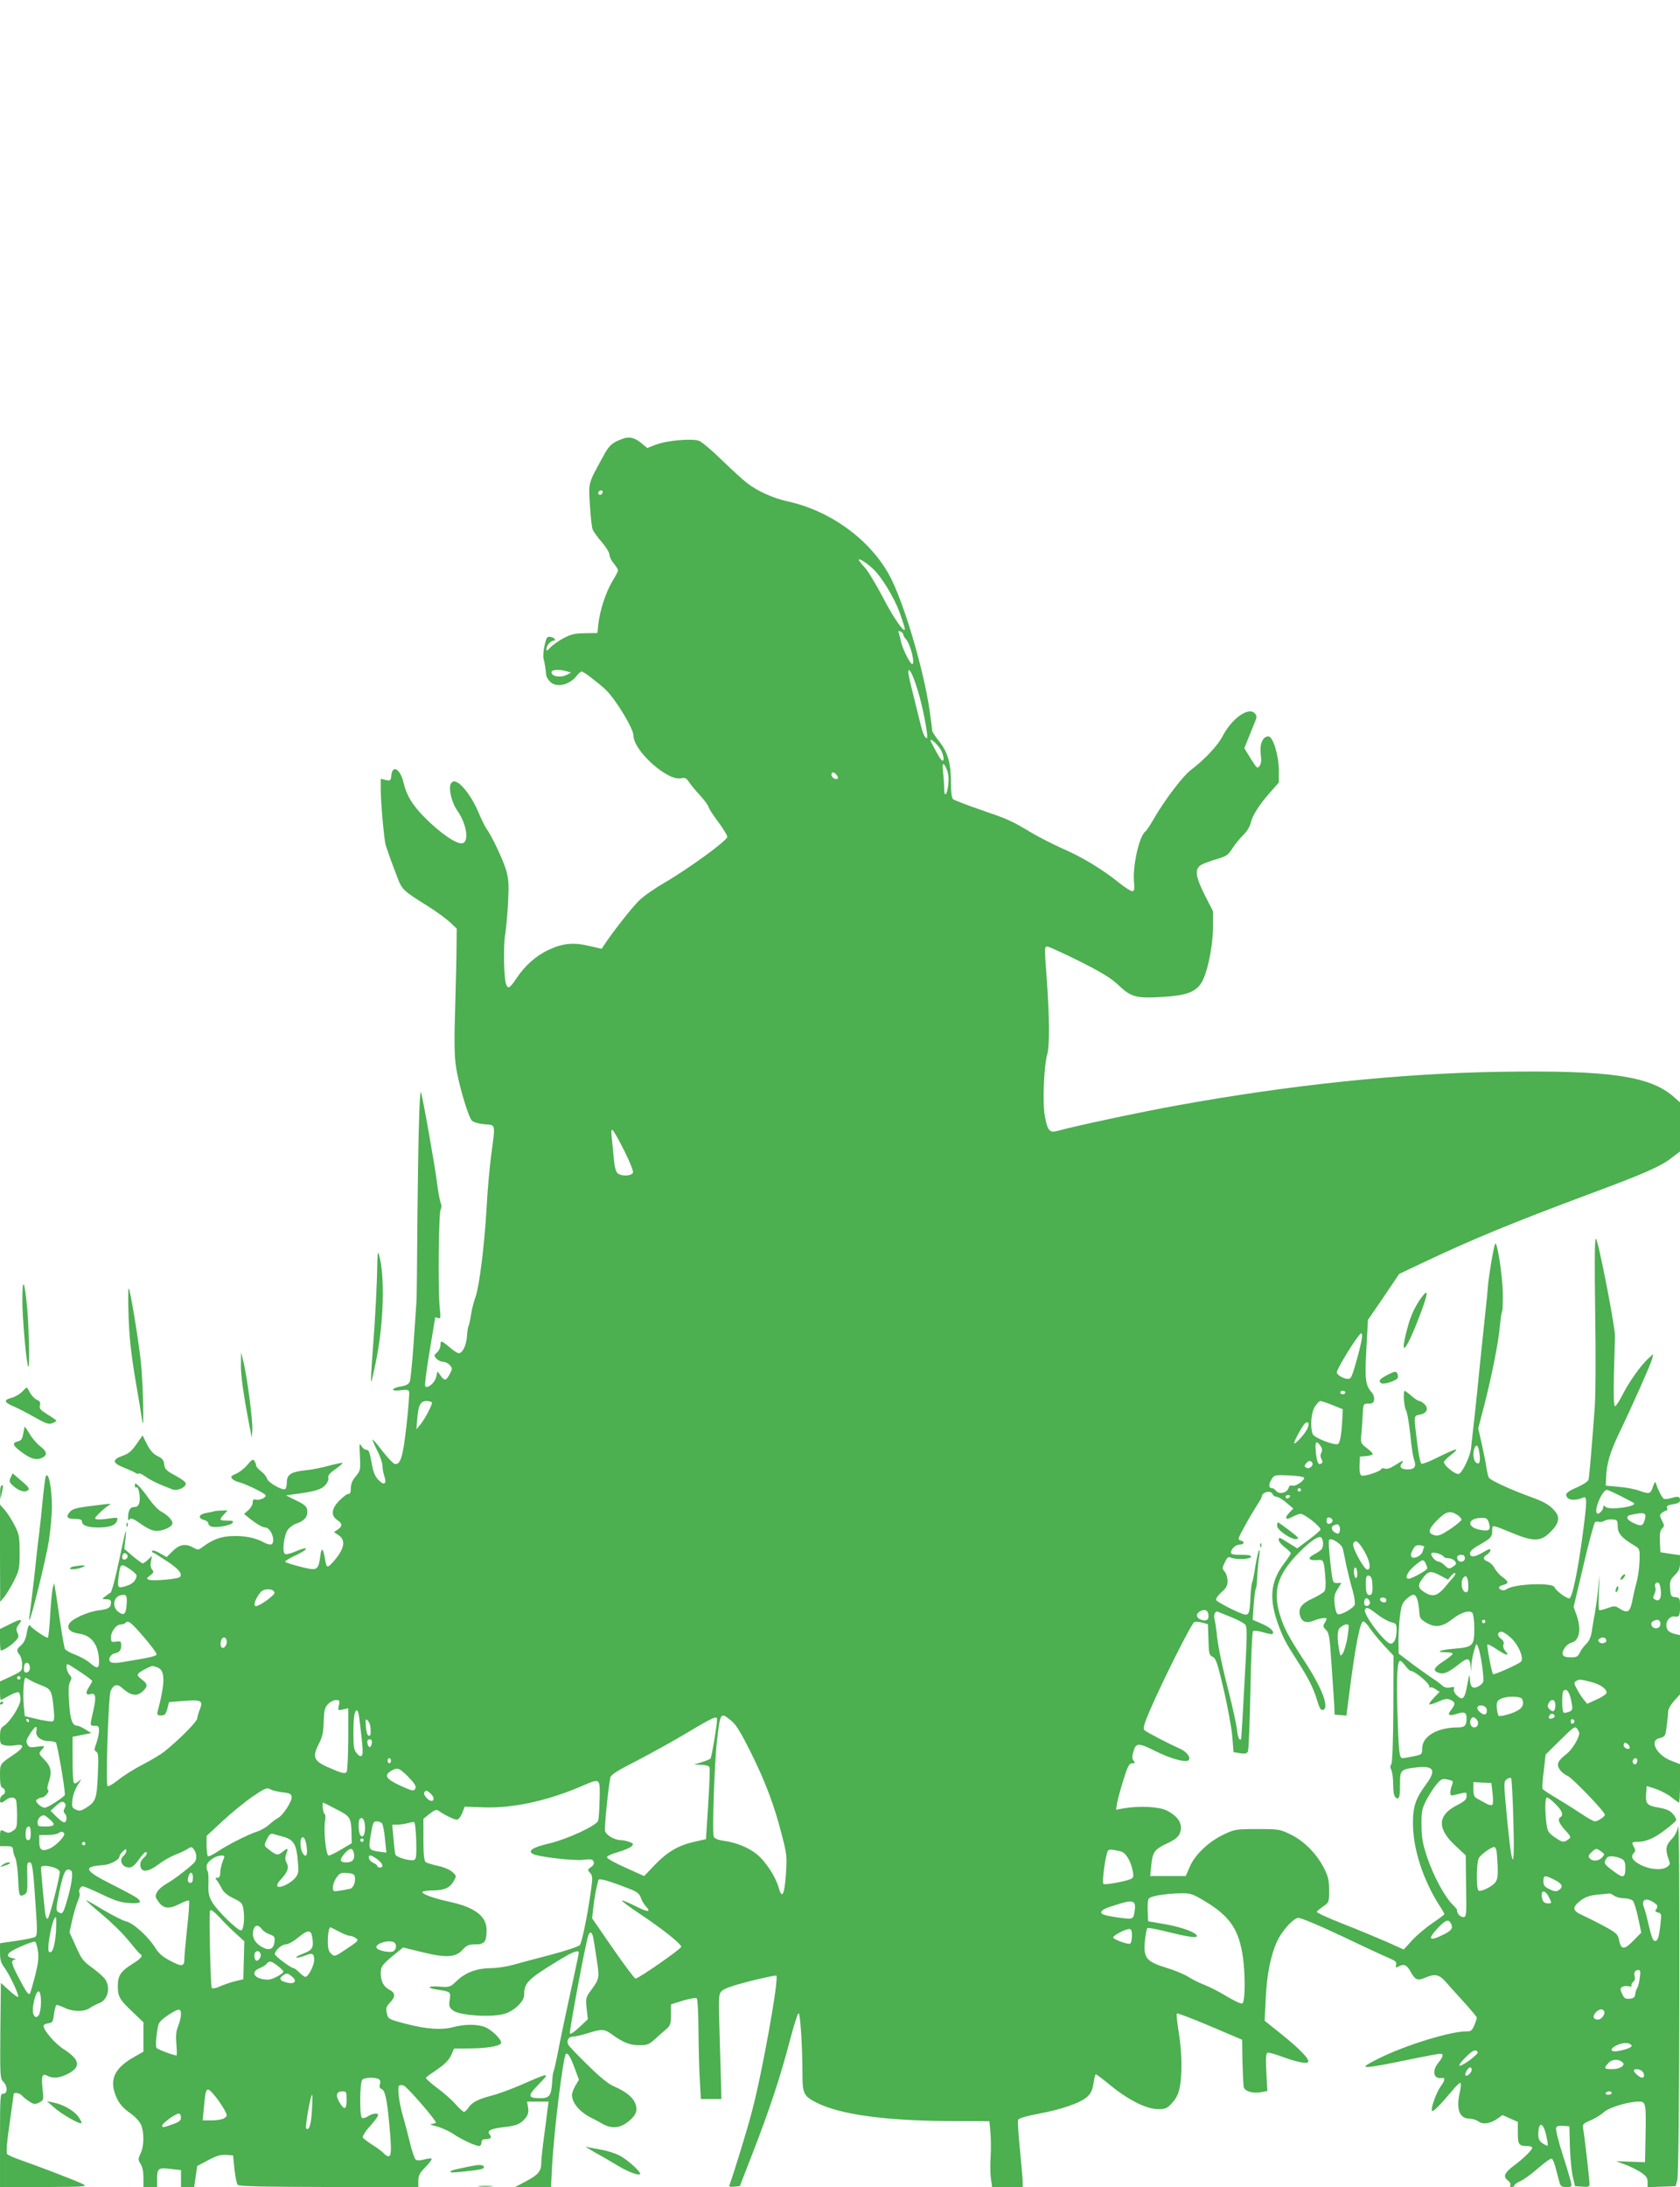 <?xml version="1.0" standalone="no"?>
<!DOCTYPE svg PUBLIC "-//W3C//DTD SVG 20010904//EN"
 "http://www.w3.org/TR/2001/REC-SVG-20010904/DTD/svg10.dtd">
<svg version="1.0" xmlns="http://www.w3.org/2000/svg"
 width="984pt" height="1280pt" viewBox="0 0 984 1280"
 preserveAspectRatio="xMidYMid meet">
<g transform="translate(0,1280) scale(0.1,-0.1)"
fill="#4caf50" stroke="none">
<path d="M3650 10233 c-64 -23 -82 -38 -116 -102 -91 -166 -87 -152 -79 -285
4 -66 11 -131 16 -144 5 -13 29 -47 54 -75 25 -29 45 -62 45 -74 0 -12 11 -35
25 -51 14 -17 25 -34 25 -40 0 -5 -15 -35 -34 -65 -38 -65 -72 -168 -81 -247
l-6 -55 -73 -1 c-60 -1 -82 -6 -127 -30 -29 -16 -64 -40 -76 -54 -18 -20 -22
-22 -23 -8 0 18 25 48 41 48 19 0 8 18 -15 22 -21 4 -25 0 -36 -48 -7 -28 -10
-65 -6 -80 7 -28 12 -60 15 -95 0 -8 10 -25 21 -37 36 -39 115 -23 158 33 11
14 24 25 29 25 11 0 97 -66 141 -107 58 -56 162 -227 162 -267 0 -90 200 -269
279 -251 23 5 31 1 45 -20 9 -14 39 -51 67 -81 27 -30 49 -60 49 -67 0 -6 25
-45 55 -85 30 -40 55 -81 55 -90 -1 -22 -228 -187 -366 -267 -57 -33 -125 -80
-150 -105 -41 -39 -160 -191 -204 -259 l-16 -24 -74 17 c-93 22 -156 15 -238
-24 -73 -34 -138 -92 -187 -166 -39 -58 -49 -64 -60 -36 -14 31 -18 228 -6
293 6 35 13 120 17 189 5 103 3 135 -11 185 -18 62 -83 200 -117 247 -10 15
-32 60 -48 99 -31 74 -86 151 -122 170 -16 8 -24 8 -34 -3 -21 -20 -1 -113 35
-163 53 -76 70 -178 31 -190 -32 -10 -132 58 -227 155 -68 69 -103 127 -119
198 -19 82 -66 110 -72 43 -3 -30 -5 -32 -33 -26 l-29 7 0 -59 c0 -82 20 -303
30 -333 16 -48 33 -96 63 -174 33 -86 31 -84 190 -184 46 -29 101 -70 123 -90
l39 -37 -1 -100 c0 -55 -4 -217 -8 -360 -6 -182 -5 -285 4 -343 14 -101 72
-298 94 -321 10 -9 40 -18 74 -21 67 -6 64 9 39 -180 -9 -69 -22 -208 -27
-309 -13 -224 -43 -462 -65 -522 -9 -24 -21 -70 -26 -102 -5 -33 -11 -63 -15
-68 -3 -5 -7 -32 -9 -59 -3 -53 -26 -100 -48 -100 -8 0 -32 16 -54 35 -49 41
-53 42 -53 12 0 -13 -9 -32 -20 -42 -19 -17 -19 -19 -4 -37 10 -10 27 -18 39
-18 12 0 30 -9 39 -19 16 -18 16 -22 2 -49 -22 -43 -32 -46 -54 -15 l-20 27
-7 -32 c-7 -34 -50 -71 -64 -56 -5 5 7 97 25 204 18 107 33 197 33 199 1 2 8
0 17 -3 15 -6 16 1 9 66 -10 103 -6 548 6 570 6 11 6 25 1 36 -5 9 -15 62 -22
117 -11 93 -88 526 -95 533 -8 9 -16 -291 -20 -723 -2 -264 -4 -491 -6 -505
-1 -14 -8 -119 -16 -235 -8 -115 -18 -219 -23 -231 -6 -15 -21 -23 -49 -28
-60 -9 -67 -31 -7 -23 36 5 48 3 52 -7 3 -8 -4 -97 -15 -197 -21 -187 -35
-233 -69 -227 -9 2 -41 36 -72 75 -30 40 -56 70 -58 68 -2 -1 10 -30 27 -64
17 -33 31 -73 31 -89 0 -16 5 -44 11 -61 16 -47 -1 -58 -35 -22 -21 22 -30 46
-40 102 -10 59 -16 74 -30 74 -10 0 -23 10 -30 23 -11 20 -12 11 -8 -60 4 -81
3 -85 -24 -118 -20 -23 -29 -45 -29 -70 0 -22 -4 -34 -12 -33 -7 2 -31 -15
-53 -37 -49 -48 -54 -90 -15 -116 31 -20 32 -37 3 -56 l-22 -15 27 -18 c46
-30 33 -86 -37 -162 -29 -31 -34 -29 -41 15 -12 73 -22 81 -29 25 -12 -86 -17
-88 -119 -62 -48 12 -87 25 -87 29 0 5 30 23 68 40 76 37 71 53 -7 20 -27 -12
-55 -19 -62 -15 -18 12 -6 111 17 142 11 15 33 31 50 36 42 14 64 36 64 67 0
32 -11 43 -77 74 l-48 24 50 7 c117 15 156 27 179 52 14 15 22 33 19 44 -4 13
8 27 41 50 25 18 44 34 42 37 -3 2 -37 -5 -78 -16 -40 -11 -102 -24 -138 -27
-85 -9 -110 -25 -110 -70 0 -18 -4 -36 -9 -40 -17 -10 -101 38 -107 61 -3 12
-19 31 -35 43 -16 12 -29 27 -29 34 0 7 -5 19 -10 27 -8 12 -15 8 -41 -23 -17
-21 -47 -44 -66 -52 -29 -12 -33 -18 -24 -29 7 -8 26 -18 42 -21 34 -8 146
-62 154 -75 8 -13 -34 -33 -56 -27 -14 4 -19 0 -19 -17 0 -12 -11 -32 -25 -44
l-26 -23 28 -22 c43 -35 81 -57 97 -57 21 0 46 -39 46 -72 0 -33 -16 -36 -63
-11 -47 24 -104 35 -176 33 -65 -2 -114 -19 -173 -63 -27 -20 -28 -20 -61 -2
-43 23 -79 15 -120 -27 l-31 -31 -39 22 c-21 13 -42 19 -45 15 -4 -4 -2 -9 5
-11 6 -2 43 -25 82 -51 69 -45 92 -75 74 -92 -11 -12 -157 -24 -180 -16 -16 7
-16 9 7 26 20 15 22 20 11 34 -9 10 -11 28 -7 48 l6 32 -23 -22 c-13 -12 -27
-22 -31 -22 -4 0 -30 19 -58 42 l-50 43 6 54 c4 30 5 53 2 50 -2 -2 -20 -83
-40 -179 -20 -96 -42 -178 -49 -182 -7 -3 -21 -14 -32 -22 -19 -15 -19 -15 8
-16 19 0 27 -5 27 -17 0 -32 -14 -41 -73 -48 -63 -8 -154 -49 -171 -77 -18
-30 5 -52 60 -60 73 -10 114 -70 114 -165 0 -40 -13 -41 -55 -4 -18 15 -56 36
-85 47 -28 10 -55 25 -60 34 -4 8 -17 83 -29 165 -12 83 -24 166 -28 185 l-6
35 -8 -28 c-4 -16 -11 -87 -15 -158 -4 -71 -10 -132 -14 -134 -7 -4 -89 51
-101 68 -9 13 -16 -1 -24 -49 -4 -25 -16 -50 -31 -63 -28 -24 -29 -30 -9 -57
8 -10 15 -36 15 -57 0 -36 -2 -38 -65 -68 l-65 -30 0 -55 c0 -30 2 -54 4 -54
2 0 24 12 50 26 25 14 50 23 56 19 5 -3 10 -22 10 -41 0 -37 -61 -132 -100
-157 -15 -9 -20 -23 -20 -59 0 -43 2 -47 29 -53 16 -3 45 -3 65 1 52 9 47 -15
-12 -54 -84 -57 -82 -53 -82 -125 0 -48 4 -66 15 -71 19 -7 19 -35 0 -42 -15
-6 -22 -44 -7 -44 4 0 16 7 26 15 26 20 52 19 60 -1 3 -9 6 -49 6 -90 0 -67
-2 -75 -24 -89 -19 -13 -29 -14 -45 -6 -30 16 -31 15 -31 -36 l0 -48 37 0 c31
0 38 -4 39 -20 0 -11 6 -33 14 -50 7 -16 14 -70 16 -118 4 -102 7 -111 35 -96
18 9 20 20 19 87 -2 103 -2 102 14 102 16 0 21 -41 36 -275 9 -127 8 -152 -4
-161 -8 -5 -58 -16 -110 -23 l-96 -14 0 -54 c0 -42 5 -61 24 -86 31 -41 90
-166 82 -174 -3 -3 -27 14 -53 38 l-48 44 -3 -279 c-2 -272 -2 -280 19 -302
25 -26 23 -70 -4 -68 -16 2 -17 -17 -17 -272 l0 -274 258 0 c233 1 254 2 230
16 -30 16 -253 102 -365 141 -39 13 -76 30 -81 36 -7 8 -2 69 14 177 13 91 23
168 24 173 0 14 38 7 51 -10 8 -9 27 -24 43 -34 26 -16 33 -16 56 -4 26 13 26
15 19 82 -8 75 -2 90 29 74 33 -18 76 -13 126 15 71 39 62 81 -30 140 -52 33
-119 111 -119 137 0 7 12 13 27 15 25 3 28 8 34 53 4 27 10 51 14 54 4 2 24
-5 46 -15 49 -25 118 -26 152 -1 15 10 37 21 48 25 53 16 74 88 41 140 -9 14
-41 43 -70 64 -65 48 -67 51 -107 140 l-33 73 17 77 c10 42 25 91 33 109 8 18
12 36 9 42 -9 14 4 41 19 41 7 0 57 -21 111 -47 77 -37 111 -48 161 -51 64 -4
77 4 47 28 -8 8 -74 43 -147 80 -164 82 -175 106 -53 114 43 3 95 31 96 52 0
6 9 19 20 29 17 15 20 16 20 3 0 -9 -7 -21 -15 -28 -31 -26 -11 -70 32 -70 16
0 33 14 55 45 18 25 35 45 40 45 14 0 9 -16 -12 -35 -13 -12 -20 -29 -18 -44
5 -42 44 -39 106 7 28 22 73 47 99 57 27 10 59 25 72 34 21 14 25 13 37 -4 15
-20 18 -53 6 -71 -13 -20 -127 -108 -167 -129 -22 -12 -46 -33 -54 -47 -13
-23 -13 -29 3 -52 30 -47 63 -52 124 -21 29 15 55 25 59 21 3 -3 -1 -75 -11
-158 -9 -84 -16 -164 -16 -178 0 -50 -12 -53 -79 -18 -49 25 -71 44 -95 83
-42 65 -128 142 -169 150 -17 4 -76 34 -131 66 -54 33 -100 59 -101 57 -2 -2
41 -40 95 -85 54 -45 124 -114 154 -152 31 -38 60 -73 66 -76 19 -12 10 -25
-44 -59 -70 -44 -86 -69 -86 -129 0 -63 10 -80 86 -152 l64 -61 0 -86 0 -86
-53 -30 c-107 -60 -142 -122 -117 -205 17 -57 43 -91 97 -128 25 -18 51 -46
59 -65 19 -45 18 -126 -3 -168 -15 -32 -15 -37 0 -60 11 -16 17 -46 17 -81 l0
-55 40 0 40 0 0 50 c0 60 8 65 85 55 l55 -6 0 -50 0 -49 39 0 38 0 9 61 9 62
64 34 c49 26 74 33 105 31 l41 -3 8 -80 c5 -44 13 -85 19 -92 7 -9 135 -12
534 -13 l524 0 0 37 c0 30 8 45 42 80 23 23 39 45 36 49 -3 3 -23 1 -44 -5
-25 -7 -42 -7 -50 0 -6 5 -22 51 -34 102 -12 51 -31 119 -40 152 -23 76 -34
171 -22 179 6 3 17 3 26 0 22 -8 196 -210 189 -218 -4 -3 -16 -6 -27 -7 -12
-1 2 -7 30 -14 28 -7 71 -26 95 -42 48 -33 133 -73 155 -73 8 0 14 9 14 20 0
14 7 20 23 20 31 0 40 10 25 27 -18 22 4 34 79 43 78 8 103 19 132 55 14 19
18 35 14 60 l-6 35 63 0 63 0 -7 -52 c-3 -29 -13 -102 -21 -163 -8 -60 -15
-126 -15 -146 0 -47 -20 -70 -94 -108 l-59 -31 105 0 105 0 6 113 c10 204 65
648 81 665 11 11 27 -15 52 -83 l25 -67 -21 -35 c-11 -19 -20 -43 -20 -54 0
-47 47 -102 115 -135 17 -8 46 -24 65 -35 53 -29 100 -25 149 13 47 38 58 67
41 109 -15 36 -57 69 -124 98 -33 14 -83 55 -153 124 -58 56 -109 110 -114
119 -13 24 0 48 26 48 13 0 52 9 87 20 82 26 98 25 139 -5 70 -50 107 -65 162
-65 50 0 59 4 98 40 24 22 54 48 67 59 18 17 22 31 22 80 l0 60 70 22 c38 11
74 18 80 14 6 -4 10 -76 11 -193 1 -103 4 -234 8 -292 l6 -105 60 0 60 0 -1
60 c-1 33 -5 170 -9 305 -7 232 -7 246 11 266 14 15 62 32 167 59 81 20 151
35 154 32 16 -17 -82 -566 -143 -795 -28 -109 -109 -370 -131 -429 -4 -11 2
-14 27 -11 l33 3 74 190 c100 257 166 458 217 654 24 91 47 166 53 168 10 4
23 -194 23 -361 0 -108 8 -125 82 -162 135 -69 396 -105 763 -108 l250 -1 6
-65 c3 -36 4 -101 1 -146 -3 -44 -2 -102 2 -127 l7 -47 90 0 89 0 0 28 c0 15
-7 100 -16 189 -9 89 -14 168 -11 176 3 9 47 22 121 36 138 26 246 64 285 100
21 20 30 40 36 79 4 29 10 52 13 52 4 0 43 -30 87 -66 106 -86 210 -138 277
-138 45 0 54 4 83 36 22 23 37 53 44 87 16 75 14 216 -6 332 -9 54 -13 102
-10 105 3 3 90 -30 194 -74 l188 -80 2 -129 c2 -70 5 -138 8 -149 6 -25 59
-39 107 -28 l31 6 -6 110 c-4 82 -3 110 7 114 6 2 42 -7 79 -21 86 -32 142
-44 157 -35 18 11 -46 78 -159 168 l-94 75 6 121 c6 146 29 260 66 342 28 60
87 128 122 139 11 4 108 -36 261 -108 134 -64 260 -122 282 -131 30 -13 37
-20 33 -36 -4 -16 -2 -18 13 -10 33 18 49 11 72 -30 28 -49 40 -54 85 -35 59
25 83 19 122 -26 20 -23 69 -77 109 -121 39 -43 72 -83 72 -87 0 -5 -7 -25
-15 -45 -13 -30 -20 -36 -43 -35 -91 2 -362 -81 -517 -159 -134 -67 -116 -67
228 4 64 13 124 24 132 24 22 0 18 -18 -10 -52 -39 -47 -30 -97 18 -90 23 4
22 -13 -4 -48 -25 -33 -60 -130 -52 -144 6 -9 43 28 120 119 22 28 44 47 47
44 4 -4 2 -26 -3 -50 -24 -103 -4 -159 57 -159 15 0 38 -7 51 -16 27 -20 70
-13 112 16 l29 21 45 -20 45 -20 0 -64 c0 -69 6 -77 55 -77 13 0 26 -4 29 -8
6 -10 -49 -64 -107 -107 -55 -41 -65 -64 -37 -85 13 -10 20 -22 16 -29 -4 -6
-1 -11 8 -11 9 0 16 4 16 10 0 5 16 16 36 25 19 8 66 42 104 76 38 33 73 58
79 55 6 -4 15 -26 21 -49 6 -23 16 -59 21 -79 9 -34 13 -38 43 -38 33 0 34 1
26 33 -4 17 -26 92 -50 165 -23 72 -39 139 -36 148 4 11 16 14 42 12 l36 -3 3
-120 c2 -66 10 -145 17 -175 l13 -55 43 -3 c35 -3 42 0 42 15 0 22 -27 263
-36 315 -6 37 -5 38 42 58 26 11 62 33 79 49 33 28 143 61 206 61 38 0 41 -12
37 -200 l-3 -155 -85 3 -85 3 52 -19 c28 -10 70 -31 92 -45 33 -22 41 -33 41
-58 l0 -30 82 3 82 3 10 35 c6 22 11 420 12 1075 1 615 -2 1022 -7 996 -5 -28
-20 -57 -39 -76 -33 -34 -37 -60 -18 -113 11 -30 11 -35 -7 -48 -30 -22 -100
-17 -155 11 -50 25 -62 49 -39 72 8 8 8 17 0 31 -16 29 -14 32 17 32 51 0 99
20 162 68 35 26 65 52 67 58 2 7 -6 24 -19 38 -17 20 -39 29 -86 37 -68 12
-76 22 -70 91 l3 35 53 -17 c29 -10 71 -32 92 -49 21 -17 41 -31 44 -31 3 0 6
51 6 113 l0 112 -52 20 c-86 33 -130 119 -68 132 20 4 32 13 35 27 6 28 15
105 16 133 1 12 16 38 35 59 l34 37 0 173 0 174 -27 6 c-40 10 -53 23 -53 55
0 26 25 52 47 48 28 -5 33 4 33 55 0 52 -1 55 -27 58 -26 3 -28 7 -31 51 -3
42 1 51 27 78 25 25 31 39 31 74 l0 43 -57 8 -58 9 -3 61 c-2 46 1 66 13 78
14 14 14 18 -1 47 -15 31 -15 33 2 46 10 7 21 13 26 13 4 0 5 7 2 15 -4 11 5
16 35 21 31 5 41 11 41 25 0 21 -11 23 -56 10 -17 -5 -35 -6 -40 -2 -10 7 -35
55 -44 86 -5 17 -8 14 -19 -17 -14 -43 -21 -44 -82 -22 -24 9 -78 19 -119 22
l-75 7 2 50 c4 81 23 144 73 250 88 183 188 410 196 440 l7 30 -28 -25 c-44
-40 -115 -140 -151 -212 -19 -38 -39 -68 -45 -68 -7 0 -9 64 -6 198 3 108 6
202 6 207 5 41 -99 575 -112 575 -7 0 -8 -136 -4 -430 4 -252 3 -485 -3 -563
-19 -257 -32 -402 -36 -418 -3 -9 -31 -28 -63 -42 -67 -29 -78 -41 -60 -63 13
-16 55 -15 92 1 23 10 23 -18 -3 -215 -29 -219 -62 -375 -79 -375 -18 0 -79
46 -86 65 -10 30 -242 20 -282 -12 -14 -11 -43 -4 -43 11 0 5 11 12 25 15 33
8 32 20 -5 46 -17 12 -37 35 -46 51 -8 17 -26 34 -39 39 -30 11 -32 26 -5 42
11 7 20 19 20 26 0 9 -14 5 -43 -13 -52 -30 -77 -32 -77 -6 0 13 19 30 58 51
66 38 72 45 72 84 0 33 -5 34 122 -18 116 -48 160 -48 211 0 53 49 66 88 40
122 -30 40 -62 60 -148 91 -118 43 -238 98 -245 113 -4 7 -10 33 -14 58 -3 25
-16 87 -27 138 l-21 92 36 138 c45 177 83 367 91 462 4 41 9 79 13 84 3 6 5
55 4 110 -2 106 -35 312 -45 286 -10 -24 -36 -180 -42 -245 -2 -33 -9 -98 -14
-145 -5 -47 -19 -179 -31 -295 -11 -115 -27 -268 -35 -340 -8 -71 -17 -149
-19 -171 -5 -47 -50 -142 -71 -150 -20 -8 -96 55 -87 72 4 7 25 27 47 44 51
41 24 34 -89 -22 -43 -22 -83 -37 -90 -35 -7 3 -17 53 -25 118 -21 166 -21
163 13 169 41 7 55 33 32 59 -11 12 -25 21 -32 21 -7 0 -29 14 -47 30 -19 17
-37 30 -39 30 -11 0 -5 -95 7 -114 7 -12 18 -75 25 -141 6 -66 16 -132 22
-147 15 -41 4 -58 -36 -58 -39 0 -53 14 -36 35 18 22 4 18 -40 -11 -26 -17
-46 -24 -59 -19 -12 3 -21 2 -21 -3 0 -12 -98 -45 -115 -38 -9 3 -13 22 -12
58 l2 53 38 3 c20 2 37 7 37 12 0 5 -16 21 -36 36 -35 27 -36 28 -30 88 3 34
7 86 8 116 3 54 4 55 33 55 24 0 31 5 33 23 2 13 -4 32 -14 43 -37 41 -41 78
-31 255 l9 169 92 134 91 135 135 64 c289 137 526 235 980 404 328 122 414
160 483 213 l47 36 0 144 0 143 -42 37 c-139 118 -377 152 -1012 142 -582 -9
-1226 -76 -1893 -197 -197 -35 -618 -125 -700 -149 -45 -13 -58 2 -73 85 -15
77 -6 296 14 365 14 49 13 220 -4 450 -13 176 -13 179 5 179 8 0 93 -39 188
-86 131 -66 185 -99 227 -139 75 -71 104 -79 256 -70 135 8 190 26 226 76 35
47 70 204 72 319 l1 106 -48 94 c-59 118 -62 159 -14 182 17 8 58 23 90 32 49
14 61 23 84 59 14 23 43 58 64 79 21 20 40 51 44 70 10 45 50 108 113 179 l52
59 0 70 c0 89 -34 200 -61 200 -33 0 -52 -44 -45 -103 5 -37 3 -57 -7 -70 -12
-17 -16 -14 -51 42 l-38 62 27 67 c15 37 32 79 38 94 9 23 8 31 -5 44 -37 38
-135 -33 -188 -136 -28 -54 -105 -136 -187 -198 -47 -37 -150 -172 -212 -279
-23 -40 -46 -75 -51 -78 -37 -23 -78 -207 -68 -300 4 -33 2 -48 -7 -51 -7 -3
-43 19 -80 49 -98 79 -220 153 -335 202 -56 25 -138 67 -183 94 -118 70 -132
76 -295 132 -81 28 -153 56 -159 61 -9 7 -13 39 -13 92 0 117 -18 182 -68 245
-23 29 -42 58 -42 64 0 7 -7 59 -15 116 -35 245 -154 645 -237 796 -115 209
-346 376 -593 430 -86 19 -176 59 -240 108 -22 17 -88 77 -147 134 -58 57
-119 108 -134 113 -40 15 -189 2 -251 -22 l-52 -20 -38 31 c-35 29 -68 37
-103 24z m-120 -311 c0 -13 -12 -22 -22 -16 -10 6 -1 24 13 24 5 0 9 -4 9 -8z
m1583 -451 c50 -46 123 -166 156 -255 17 -48 31 -92 31 -97 0 -31 -67 65 -130
187 -40 76 -88 155 -106 174 -19 20 -34 40 -34 44 0 11 47 -19 83 -53z m177
-384 c0 -6 8 -19 17 -29 28 -31 57 -158 33 -143 -15 9 -56 95 -63 130 -3 17
-9 38 -12 48 -6 13 -3 16 9 11 9 -3 16 -11 16 -17z m-1970 -216 l25 -7 -22
-12 c-38 -21 -93 -12 -93 14 0 15 45 18 90 5z m2054 -107 c31 -97 66 -284 55
-284 -13 0 -25 29 -42 100 -9 36 -27 110 -41 166 -14 55 -26 109 -26 120 1 36
26 -11 54 -102z m139 -357 c10 -21 16 -45 13 -54 -5 -13 -15 -2 -41 45 -19 34
-35 65 -35 68 0 17 46 -27 63 -59z m33 -112 c10 -24 12 -51 8 -90 -8 -62 -24
-74 -24 -17 0 20 -3 61 -6 90 -8 60 1 67 22 17z m-646 -30 c7 -9 10 -18 7 -21
-10 -11 -37 5 -37 21 0 19 14 19 30 0z m-1244 -2199 c34 -68 55 -120 51 -130
-8 -19 -66 -22 -89 -3 -10 7 -18 36 -22 77 -3 36 -9 92 -12 124 -5 42 -4 57 4
52 6 -3 37 -58 68 -120z m4295 -1210 c-34 -120 -37 -126 -56 -126 -26 0 -65
23 -65 38 0 16 74 141 119 202 23 31 26 33 29 14 2 -11 -11 -69 -27 -128z
m-71 -206 c0 -5 -7 -10 -15 -10 -8 0 -15 5 -15 10 0 6 7 10 15 10 8 0 15 -4
15 -10z m-5350 -60 c0 -17 -46 -103 -70 -130 l-21 -25 5 63 c7 81 19 102 56
102 17 0 30 -5 30 -10z m5276 -14 l59 -24 -3 -59 c-4 -84 -13 -137 -25 -144
-17 -12 -140 36 -148 57 -16 40 -10 126 12 160 11 19 26 34 33 34 7 0 39 -11
72 -24z m-154 -148 c-22 -35 -72 -87 -72 -74 0 12 42 90 58 109 26 30 37 3 14
-35z m82 -90 c11 -15 12 -26 5 -40 -6 -12 -6 -24 1 -37 7 -14 7 -22 -1 -27
-18 -10 -26 8 -32 69 -6 60 2 71 27 35z m931 -42 c8 -52 0 -73 -21 -55 -14 12
-19 55 -8 83 11 28 23 17 29 -28z m-979 -57 c10 -16 -18 -40 -35 -29 -12 7
-12 11 -2 24 16 19 27 20 37 5z m-48 -87 c5 -16 -49 -53 -68 -47 -12 4 -19 -1
-23 -14 -7 -28 -56 -39 -72 -17 -7 9 -17 16 -23 16 -21 0 -23 20 -6 49 17 29
18 29 103 26 47 -2 87 -8 89 -13z m-18 -72 c0 -5 -4 -10 -10 -10 -5 0 -10 5
-10 10 0 6 5 10 10 10 6 0 10 -4 10 -10z m1873 -36 c39 -20 74 -38 77 -41 21
-20 -141 -43 -165 -23 -12 10 -15 10 -15 -3 0 -17 -28 -43 -36 -34 -20 19 31
137 58 137 5 0 41 -16 81 -36z m-2039 11 c3 -8 13 -15 23 -15 10 -1 36 -16 58
-35 l40 -34 -24 -25 c-31 -33 -19 -46 20 -23 17 9 38 17 46 17 24 0 123 -78
117 -93 -3 -6 -34 -34 -70 -60 l-66 -49 -50 31 c-57 36 -58 36 -58 17 0 -8 16
-27 35 -42 19 -14 35 -30 35 -35 0 -5 -18 -32 -40 -61 -78 -103 -88 -204 -35
-351 31 -84 45 -111 112 -215 68 -106 97 -164 118 -235 13 -44 21 -57 33 -55
41 9 -3 127 -109 288 -95 145 -121 196 -144 274 -39 133 -13 223 95 340 78 83
138 125 151 105 11 -17 11 -50 1 -65 -4 -6 -22 -19 -39 -28 -52 -26 -41 -42
24 -36 25 2 29 -10 36 -107 3 -38 1 -68 -6 -77 -7 -8 -38 -27 -70 -42 -63 -29
-84 -57 -73 -98 10 -39 38 -49 82 -31 36 15 74 20 74 10 0 -3 -5 -14 -12 -25
-10 -16 -9 -22 8 -39 19 -17 22 -39 33 -202 7 -100 14 -207 16 -238 l2 -56 35
-3 34 -3 18 138 c34 267 63 413 80 413 8 0 25 -17 39 -39 14 -21 51 -66 82
-100 l57 -61 -1 -312 c-1 -195 -6 -317 -12 -324 -7 -9 -7 -19 0 -33 6 -11 11
-49 11 -84 0 -42 5 -68 13 -76 22 -17 27 -3 27 75 0 86 3 89 98 100 99 11 116
-16 57 -96 -65 -88 -80 -134 -79 -240 2 -146 60 -323 154 -471 17 -25 30 -48
30 -52 0 -3 -31 -26 -68 -51 -37 -25 -91 -70 -119 -100 l-51 -56 -98 44 c-55
24 -170 72 -257 106 -87 34 -157 66 -155 71 2 4 19 18 38 31 34 24 35 25 35
94 0 56 -5 80 -28 126 -42 85 -116 161 -195 200 -65 32 -70 33 -197 33 -126 0
-132 -1 -198 -32 -88 -42 -168 -118 -198 -188 l-24 -55 -104 0 -104 0 6 59 c7
80 18 97 91 131 47 22 67 38 76 59 21 51 -5 98 -75 134 -44 23 -159 29 -249
14 l-49 -9 6 39 c4 21 20 82 37 136 26 82 34 97 52 97 17 0 18 2 8 15 -10 12
-10 24 -1 55 15 51 29 51 129 1 88 -44 178 -69 194 -53 15 15 -11 50 -52 68
-62 27 -195 96 -207 108 -9 8 -3 33 28 106 76 177 248 520 264 526 9 4 30 2
48 -3 l32 -9 3 -90 c2 -83 5 -92 25 -101 19 -9 28 -36 65 -194 23 -101 46
-224 50 -274 l7 -90 38 -6 c29 -5 40 -2 46 10 5 9 11 169 15 356 3 186 10 343
15 348 5 5 31 2 59 -6 28 -9 53 -13 55 -10 14 13 -11 37 -61 59 l-55 24 6 85
c3 47 9 90 12 95 4 6 8 40 9 78 2 37 7 87 11 112 4 25 4 42 0 38 -4 -4 -14
-46 -22 -94 -7 -48 -16 -91 -19 -96 -4 -5 -8 -46 -10 -89 -4 -85 -8 -99 -29
-99 -22 0 -166 72 -172 86 -3 7 11 27 31 45 29 25 36 38 36 67 0 19 -8 44 -17
54 -15 17 -15 21 1 54 13 28 20 34 34 28 28 -13 115 -11 119 4 4 9 -12 12 -56
12 -46 0 -61 3 -61 14 0 20 28 46 50 46 27 0 33 17 9 23 -21 6 -20 9 21 84 23
43 56 97 71 121 16 24 29 46 29 51 0 28 54 42 64 16z m101 -15 c-3 -5 -10 -10
-16 -10 -5 0 -9 5 -9 10 0 6 7 10 16 10 8 0 12 -4 9 -10z m980 -106 c14 -9 25
-21 25 -28 0 -6 -30 -31 -65 -55 -50 -33 -71 -42 -90 -37 -44 11 -41 34 11 87
52 53 78 60 119 33z m1100 -23 c-10 -42 -21 -46 -65 -26 -44 20 -52 42 -17 49
78 17 91 13 82 -23z m-1830 -11 c0 -8 -8 -16 -17 -18 -13 -2 -18 3 -18 18 0
15 5 20 18 18 9 -2 17 -10 17 -18z m916 -14 c11 -41 3 -48 -45 -41 -96 16 -81
77 18 71 13 -1 22 -11 27 -30z m754 -20 c1 -41 23 -67 97 -111 33 -20 33 -21
31 -90 -1 -39 -9 -95 -17 -125 -9 -30 -20 -81 -26 -112 -13 -64 -28 -73 -76
-41 -24 15 -29 15 -69 1 -24 -9 -46 -14 -49 -11 -3 4 -4 52 -1 107 l4 101 -9
-90 c-5 -49 -14 -112 -19 -140 -6 -27 -13 -72 -17 -100 -5 -34 -15 -58 -33
-76 -15 -14 -32 -38 -38 -52 -11 -23 -19 -27 -53 -27 -27 0 -43 5 -46 15 -9
21 22 64 50 71 46 11 59 75 32 156 l-19 53 58 245 c31 135 62 248 68 252 5 3
16 4 23 1 7 -2 21 0 31 6 10 6 32 10 48 8 28 -2 30 -5 30 -41z m-1629 -1 c4
-8 3 -22 0 -30 -4 -13 -10 -14 -26 -5 -22 12 -27 36 -7 43 21 9 27 7 33 -8z
m19 -129 c3 -11 12 -55 20 -96 9 -41 25 -106 36 -143 11 -37 17 -77 14 -88 -7
-22 -80 -63 -100 -56 -7 3 -15 29 -18 59 -4 44 -1 59 18 88 l22 36 -26 -1
c-25 0 -26 1 -39 119 -7 65 -11 125 -8 132 8 20 75 -22 81 -50z m122 -8 c36
-60 46 -111 23 -115 -18 -4 -92 130 -84 152 11 27 29 16 61 -37z m355 19 c-2
-4 -6 -15 -9 -26 -6 -25 -50 -48 -64 -34 -8 8 -6 20 5 41 13 25 21 30 43 28
16 -2 26 -6 25 -9z m114 -58 c3 -5 16 -9 28 -9 13 0 30 -7 37 -16 11 -14 10
-18 -6 -30 -25 -18 -31 -18 -55 6 -11 11 -26 20 -33 20 -19 0 -50 36 -43 49 7
11 62 -4 72 -20z m-7710 10 c8 -14 -11 -33 -25 -25 -11 7 -4 36 9 36 5 0 12
-5 16 -11z m7834 -19 c0 -23 -35 -28 -43 -6 -7 18 1 26 25 26 11 0 18 -7 18
-20z m-230 -29 c5 -11 10 -24 10 -30 0 -11 -91 -61 -110 -61 -24 0 -7 41 33
74 49 41 53 42 67 17z m-7587 -36 c20 -14 37 -30 37 -36 0 -23 -21 -48 -51
-58 -59 -20 -62 -17 -55 45 10 85 12 87 69 49z m7187 -26 c0 -18 -4 -28 -10
-24 -5 3 -10 20 -10 36 0 18 4 28 10 24 6 -3 10 -20 10 -36z m488 -11 l43 -23
18 22 c10 12 21 19 24 16 4 -3 -2 -15 -13 -27 -10 -11 -33 -38 -50 -59 -42
-48 -70 -55 -115 -27 -42 26 -44 42 -9 87 30 39 45 41 102 11z m-400 -47 c4
-54 -3 -72 -23 -65 -11 5 -15 21 -15 61 0 46 3 54 18 51 12 -2 18 -15 20 -47z
m562 -14 c0 -31 -3 -38 -17 -35 -22 4 -30 62 -12 84 17 21 29 1 29 -49z m1128
-29 c3 -47 -11 -65 -37 -48 -10 6 -10 12 -1 30 6 12 9 28 6 37 -8 19 2 35 17
30 7 -2 13 -24 15 -49z m-8120 -9 c3 -14 -86 -79 -109 -79 -19 0 -3 46 29 83
20 22 75 20 80 -4z m-866 -65 c-4 -61 -14 -72 -46 -50 -40 26 -34 88 9 99 35
8 40 1 37 -49z m7561 20 c4 -16 9 -47 10 -69 2 -35 7 -42 42 -63 52 -30 93
-24 152 22 50 39 99 54 116 37 7 -7 12 -46 12 -91 0 -102 -7 -110 -113 -119
-88 -7 -122 -21 -53 -21 24 0 41 -4 39 -10 -1 -5 -25 -25 -52 -42 -59 -39 -66
-55 -31 -68 30 -11 57 0 119 49 51 41 64 39 69 -6 l4 -38 1 40 c1 22 9 60 16
85 14 45 14 45 24 19 16 -39 36 -184 29 -203 -4 -9 -18 -22 -32 -28 -32 -14
-44 -1 -46 52 -1 26 -4 18 -13 -30 -16 -94 -28 -108 -66 -70 -11 11 -17 26
-14 35 5 12 0 14 -22 9 -20 -4 -35 0 -49 13 -11 10 -33 27 -50 37 -16 10 -69
48 -117 83 l-86 65 -1 73 c0 40 3 106 9 147 8 63 13 77 40 101 37 33 51 31 63
-9z m-280 -20 c-8 -20 -33 -17 -33 4 0 10 3 22 7 25 10 11 32 -13 26 -29z m97
20 c0 -9 -7 -14 -17 -12 -25 5 -28 28 -4 28 12 0 21 -6 21 -16z m-52 -83 c28
-22 65 -42 82 -46 27 -6 30 -10 30 -46 0 -46 -14 -79 -34 -79 -33 0 -166 176
-151 200 10 16 17 13 73 -29z m-990 -2 c4 -30 -13 -40 -45 -28 -27 10 -30 34
-5 48 27 16 47 8 50 -20z m134 -14 c36 -14 73 -34 81 -43 13 -15 12 -57 -4
-342 -21 -380 -17 -330 -28 -330 -5 0 -13 26 -16 58 -4 31 -24 125 -45 207
-44 172 -68 288 -74 360 -3 28 -8 60 -11 72 -9 28 1 57 18 50 6 -3 42 -17 79
-32z m1488 -25 c0 -5 -4 -10 -10 -10 -5 0 -10 5 -10 10 0 6 5 10 10 10 6 0 10
-4 10 -10z m1023 -2 c7 -21 -4 -38 -24 -38 -24 0 -37 29 -18 41 20 12 37 11
42 -3z m-8879 -91 c42 -49 75 -94 73 -100 -3 -11 -42 -19 -207 -46 -51 -8 -70
-3 -70 19 0 12 18 32 31 33 27 5 39 18 39 46 0 25 -3 27 -30 23 -28 -4 -30 -2
-30 27 0 29 28 69 50 72 6 1 14 2 19 3 5 0 13 5 17 9 15 15 32 2 108 -86z
m7047 -8 c-7 -37 -19 -75 -26 -86 -13 -17 -14 -17 -19 7 -15 75 -15 128 2 143
23 20 46 26 51 14 2 -6 -2 -40 -8 -78z m958 6 c46 -42 79 -122 59 -141 -18
-16 -157 -78 -163 -72 -8 8 -38 168 -33 173 3 3 29 -10 58 -30 54 -36 76 -40
46 -7 -10 12 -14 26 -10 37 5 12 0 23 -16 35 -23 18 -20 40 6 40 7 0 32 -16
53 -35z m-7521 -19 c2 -9 -2 -24 -9 -32 -17 -21 -33 -2 -25 31 7 28 29 29 34
1z m8080 6 c5 -17 -27 -27 -41 -13 -9 9 -8 14 3 21 18 11 32 8 38 -8z m-1176
-152 c12 -16 27 -30 33 -30 20 0 105 -70 105 -86 0 -8 4 -13 8 -10 5 3 19 -2
31 -11 l23 -15 -33 -34 c-18 -19 -30 -36 -27 -39 3 -3 26 4 53 16 38 17 52 19
71 10 29 -13 30 -25 3 -59 -24 -31 -13 -38 36 -22 41 14 55 7 55 -25 0 -44
-10 -55 -51 -55 -120 0 -209 -52 -209 -123 0 -34 -1 -36 -50 -46 -28 -6 -57
-11 -65 -11 -19 0 -23 33 -30 271 -6 203 -1 299 16 299 5 0 18 -13 31 -30z
m-8057 -11 c0 -15 -7 -25 -17 -27 -13 -3 -18 3 -18 21 0 13 3 27 7 31 13 12
28 -1 28 -25z m296 -25 c38 -25 69 -49 69 -52 0 -4 -9 -20 -19 -36 -22 -34
-18 -50 10 -41 30 10 34 -19 15 -99 -20 -89 -21 -86 9 -86 21 0 25 -5 25 -29
0 -16 -7 -48 -15 -72 -14 -38 -14 -44 -1 -51 12 -7 14 -30 9 -136 -6 -140 -12
-157 -68 -192 -30 -19 -41 -21 -61 -11 -22 10 -24 15 -20 57 3 27 16 63 32 88
23 36 24 38 5 21 -15 -13 -24 -16 -29 -8 -4 6 -7 69 -7 140 l0 128 55 11 55
11 -35 21 c-19 12 -40 22 -47 22 -29 0 -41 31 -48 131 -5 75 -4 107 5 125 11
20 11 27 -3 42 -16 18 -24 62 -11 62 4 0 37 -21 75 -46z m453 26 c44 -16 44
-89 -1 -258 -4 -18 -1 -22 20 -22 22 0 28 6 37 39 l10 39 86 7 c102 8 115 2
95 -48 -7 -17 -14 -42 -16 -55 -3 -21 -109 -127 -193 -194 -20 -16 -77 -50
-127 -76 -49 -25 -114 -66 -143 -90 -30 -24 -58 -40 -62 -35 -12 12 5 523 18
556 16 37 38 44 65 20 52 -48 89 -54 124 -21 30 28 29 43 -7 69 -34 26 -32 32
18 59 44 23 44 23 76 10z m-804 -60 c0 -5 -4 -10 -10 -10 -5 0 -10 5 -10 10 0
6 5 10 10 10 6 0 10 -4 10 -10z m55 -13 c11 -7 42 -21 68 -31 56 -21 61 -32
71 -134 6 -55 4 -73 -6 -77 -7 -2 -47 4 -88 13 l-75 18 -6 64 c-6 69 0 160 10
160 4 0 15 -6 26 -13z m9144 -11 c56 -15 91 -40 91 -63 0 -8 -26 -25 -57 -39
l-57 -26 -21 26 c-11 14 -29 41 -39 61 -17 31 -18 38 -5 46 19 12 25 11 88 -5z
m-130 -65 c6 -10 13 -37 17 -60 6 -37 4 -42 -17 -50 -13 -5 -27 -7 -31 -4 -10
5 -11 117 -1 126 11 12 22 8 32 -12z m-273 -36 c15 -38 -5 -63 -68 -84 -34
-12 -66 -17 -70 -13 -5 5 -9 26 -11 47 -2 33 2 41 23 52 36 18 119 17 126 -2z
m-6931 -36 c-7 -30 -6 -31 24 -24 l31 7 0 -179 c-1 -98 -5 -185 -9 -192 -10
-15 -27 -11 -117 29 -77 35 -85 59 -46 135 21 40 26 66 28 128 2 66 6 83 25
103 12 13 33 24 47 24 21 0 23 -3 17 -31z m7125 2 c0 -37 -13 -46 -34 -25 -12
12 -13 20 -6 35 16 30 40 24 40 -10z m-402 -25 c2 -10 0 -22 -5 -27 -14 -14
-58 24 -49 40 11 18 50 9 54 -13z m-6604 -48 c22 -178 24 -214 15 -223 -7 -7
-17 -2 -30 14 -16 19 -19 39 -19 115 0 95 6 136 21 136 4 0 10 -19 13 -42z
m7001 12 c3 -6 -1 -13 -10 -16 -19 -8 -30 0 -20 15 8 14 22 14 30 1z m-4822
-31 c29 -23 57 -70 116 -188 86 -174 136 -307 181 -483 29 -111 30 -124 23
-230 -9 -122 -23 -146 -43 -73 -18 63 -78 154 -129 194 -49 39 -119 67 -190
77 -32 4 -55 13 -60 23 -11 19 4 442 19 568 19 162 20 164 83 112z m-83 8 c0
-33 -32 -223 -39 -230 -4 -4 -27 -13 -52 -21 l-44 -14 43 -1 c26 -1 45 -6 48
-15 3 -7 -1 -105 -8 -217 l-13 -203 -71 -16 c-93 -22 -155 -58 -230 -136 l-61
-64 -109 49 c-60 26 -109 54 -109 61 0 7 27 20 64 30 34 10 70 25 79 33 14 15
13 17 -12 27 -15 5 -36 10 -47 10 -39 0 -88 28 -95 54 -5 21 18 248 31 313 4
17 41 40 153 97 81 42 215 116 297 165 152 91 175 101 175 78z m4450 -2 c15
-18 6 -45 -15 -45 -18 0 -30 24 -21 45 7 19 20 19 36 0z m-8480 -5 c0 -5 -2
-10 -4 -10 -3 0 -8 5 -11 10 -3 6 -1 10 4 10 6 0 11 -4 11 -10z m2000 -40 c3
-41 1 -52 -12 -48 -7 3 -14 27 -15 54 -3 43 -2 47 11 34 8 -8 15 -26 16 -40z
m7052 35 c0 -5 -5 -11 -11 -13 -6 -2 -11 4 -11 13 0 9 5 15 11 13 6 -2 11 -8
11 -13z m-9009 -59 c-6 -29 28 -56 72 -56 16 0 35 -4 42 -8 8 -5 53 -262 53
-306 0 -11 -100 -76 -117 -76 -11 0 -28 9 -39 21 -16 17 -16 22 -4 29 8 6 20
10 26 10 17 0 47 37 35 44 -6 4 -4 23 6 51 18 55 11 88 -28 127 -34 35 -34 35
-11 61 17 20 16 20 -30 14 -41 -6 -49 -4 -58 14 -9 16 -6 28 17 63 30 47 43
51 36 12z m9037 -10 c-1 -29 -42 -96 -74 -121 -52 -40 -61 -60 -41 -91 9 -14
30 -31 47 -38 28 -12 218 -210 218 -227 0 -11 -42 -39 -58 -39 -7 0 -39 17
-70 38 -31 21 -96 62 -144 91 -48 28 -90 56 -93 61 -3 5 0 52 7 105 l11 96 86
85 c77 76 87 83 98 67 7 -9 13 -22 13 -27z m-7072 -58 c-2 -13 -7 -23 -13 -23
-5 0 -11 10 -13 23 -2 15 2 22 13 22 11 0 15 -7 13 -22z m7361 -11 c6 -8 8
-16 5 -20 -10 -9 -34 4 -34 19 0 18 14 18 29 1z m-7249 -92 c0 -8 -4 -15 -10
-15 -5 0 -10 7 -10 15 0 8 5 15 10 15 6 0 10 -7 10 -15z m7300 1 c0 -8 -4 -17
-9 -21 -12 -7 -24 12 -16 25 9 15 25 12 25 -4z m-7199 -95 c33 -33 47 -55 43
-65 -8 -21 -14 -21 -87 12 -89 41 -101 62 -52 90 33 19 45 14 96 -37z m6473
-256 c10 -338 -10 -296 -45 99 -11 121 -11 130 7 143 10 7 21 10 25 6 3 -5 10
-116 13 -248z m-356 230 c2 -2 1 -12 -3 -22 -5 -10 -9 -28 -10 -41 -1 -20 3
-23 22 -18 77 19 73 20 73 -6 0 -20 -11 -30 -57 -54 -114 -58 -117 -136 -9
-236 l61 -57 2 -181 c3 -173 2 -180 -17 -180 -11 0 -24 9 -30 20 -6 11 -8 20
-5 20 3 0 -9 15 -27 33 -48 48 -112 168 -149 277 -26 78 -32 111 -33 185 -1
79 2 97 26 145 15 30 42 72 59 93 28 34 36 38 62 33 17 -3 33 -8 35 -11z
m-4996 -105 c-1 -58 -5 -114 -8 -125 -7 -29 -182 -110 -294 -136 -89 -21 -120
-41 -90 -59 27 -17 241 -42 295 -35 47 5 56 4 62 -11 4 -12 -1 -22 -16 -32
-20 -14 -21 -16 -5 -33 15 -17 16 -28 5 -106 -20 -142 -52 -301 -65 -317 -6
-8 -83 -34 -171 -57 -88 -23 -189 -50 -225 -60 -36 -10 -92 -18 -126 -18 -81
-1 -146 -25 -197 -73 -41 -39 -43 -40 -104 -35 -70 5 -77 -8 -10 -18 77 -12
77 -12 71 -59 -6 -38 -3 -45 20 -63 38 -30 234 -42 305 -18 56 18 111 72 111
109 0 71 21 92 203 203 84 51 117 63 117 44 0 -5 -22 -110 -49 -233 -27 -122
-59 -275 -71 -338 -12 -63 -25 -119 -28 -124 -3 -6 -7 -34 -8 -63 -5 -77 -16
-93 -67 -93 -77 0 -79 12 -12 81 70 71 66 71 -100 -2 -60 -26 -139 -55 -175
-64 -80 -21 -115 -39 -136 -70 -9 -14 -21 -25 -26 -25 -6 0 -28 20 -50 45 -22
25 -71 68 -109 96 -38 28 -67 55 -64 59 2 3 23 20 47 35 65 44 88 67 103 102
l14 33 83 1 c98 0 174 11 191 28 16 16 -57 88 -103 101 -49 14 -116 12 -179
-5 -67 -17 -154 -11 -273 20 -106 28 -105 28 -113 66 -6 25 -2 36 19 58 34 36
33 57 -4 76 -34 18 -50 50 -50 98 1 38 8 48 78 106 l53 43 110 -27 c142 -35
198 -32 239 14 24 26 36 31 74 31 54 0 66 16 66 83 0 82 -67 133 -215 166 -98
21 -171 48 -160 59 4 4 33 8 66 8 65 1 97 17 119 59 14 26 13 28 -12 50 -15
13 -53 29 -85 35 -32 7 -64 17 -70 22 -9 7 -13 47 -13 132 l0 121 36 29 c30
23 40 27 53 18 33 -24 91 -52 106 -52 10 0 23 16 32 38 l15 38 111 -4 c173 -6
379 39 585 129 98 42 97 42 94 -81z m5230 35 c4 -32 4 -63 -1 -68 -5 -5 -23
-1 -41 10 -18 10 -41 22 -51 28 -14 7 -19 21 -19 52 l0 43 52 -3 53 -2 7 -60z
m-7087 5 c41 -4 51 -9 53 -26 4 -26 -51 -110 -81 -125 -12 -6 -35 -24 -52 -39
-16 -15 -48 -33 -70 -40 -51 -16 -177 -80 -234 -119 -25 -16 -48 -28 -53 -25
-4 3 -8 31 -8 62 l0 57 96 89 c53 49 132 113 176 143 70 47 82 52 101 41 12
-7 45 -15 72 -18z m867 -7 c21 -19 24 -43 5 -43 -19 0 -50 37 -42 49 9 15 15
14 37 -6z m6589 -62 c39 -38 48 -64 29 -76 -19 -11 -10 -35 27 -76 36 -39 36
-42 18 -55 -26 -19 -34 -18 -80 14 -35 24 -41 34 -47 77 -10 82 -9 155 3 155
6 0 29 -17 50 -39z m-8732 -23 c-8 -14 -8 -23 0 -31 14 -14 14 -44 1 -52 -6
-4 -27 10 -47 30 l-37 37 33 30 c26 23 36 27 47 18 10 -9 11 -17 3 -32z m1591
-7 c82 -42 87 -48 89 -147 l1 -52 -61 -36 c-33 -20 -66 -36 -74 -36 -16 0 -31
149 -21 204 4 20 2 37 -4 41 -8 5 -15 65 -7 65 1 0 36 -17 77 -39z m-1673 -64
c30 -27 21 -37 -33 -37 -40 0 -44 2 -44 25 0 25 27 48 45 38 5 -3 20 -15 32
-26z m1841 -33 c3 -47 -12 -77 -28 -54 -11 17 -13 83 -3 94 15 15 28 -2 31
-40z m100 14 c5 -7 13 -49 17 -92 l8 -79 -43 6 c-59 8 -63 14 -50 88 14 85 16
89 38 89 11 0 24 -6 30 -12z m200 -101 c2 -90 0 -108 -13 -113 -21 -8 -102 15
-109 31 -2 7 -8 49 -11 94 l-8 81 34 1 c19 1 45 5 59 9 14 4 30 7 35 6 6 -2
11 -49 13 -109z m-2258 43 c0 -29 -4 -40 -15 -40 -10 0 -15 10 -15 33 0 19 3
37 7 40 15 16 23 5 23 -33z m196 -1 c8 -14 -50 -74 -87 -89 -43 -18 -59 -7
-59 40 l0 40 48 0 c26 0 54 5 62 10 20 13 27 12 36 -1z m1287 -20 c58 -17 74
-45 82 -148 5 -59 3 -69 -17 -93 -28 -33 -94 -63 -104 -47 -3 6 5 23 19 37 42
45 51 71 36 99 -10 18 -10 31 -2 54 13 34 10 36 -24 9 -27 -21 -35 -19 -83 19
-24 19 -24 20 -7 56 12 26 22 35 35 32 9 -3 39 -11 65 -18z m134 -63 c6 -49
-8 -62 -27 -27 -11 22 -14 74 -3 85 12 12 25 -12 30 -58z m333 44 c0 -5 -4
-10 -10 -10 -5 0 -10 5 -10 10 0 6 5 10 10 10 6 0 10 -4 10 -10z m-1630 -20
c0 -5 -4 -10 -10 -10 -5 0 -10 5 -10 10 0 6 5 10 10 10 6 0 10 -4 10 -10z
m8264 -37 c3 -10 6 -53 8 -95 2 -64 -1 -80 -17 -99 -23 -25 -82 -52 -95 -44
-14 8 -13 159 1 188 9 21 71 66 91 67 4 0 9 -8 12 -17z m-6691 -20 c7 -35 -8
-53 -44 -53 -39 0 -43 14 -13 49 32 38 50 39 57 4z m4489 12 c31 -6 62 -56 73
-118 6 -32 4 -38 -16 -46 -38 -15 -149 -34 -156 -27 -11 10 15 188 28 196 11
7 16 7 71 -5z m2816 -1 c22 -15 22 -17 6 -35 -20 -22 -57 -25 -73 -5 -10 11
-7 19 10 35 27 25 28 25 57 5z m-8074 -59 c-7 -19 -14 -48 -14 -65 0 -21 -5
-30 -16 -30 -14 0 -14 -3 -4 -15 7 -8 20 -30 29 -48 11 -22 33 -40 68 -57 48
-23 53 -29 59 -65 8 -56 1 -118 -13 -123 -18 -5 -139 113 -170 165 -20 35 -24
53 -22 108 1 36 -1 68 -4 72 -4 3 -7 17 -7 30 0 26 50 63 87 63 21 0 21 -1 7
-35z m906 13 c32 -23 40 -48 15 -48 -8 0 -15 4 -15 8 0 5 -11 14 -25 20 -24
11 -35 42 -15 42 6 0 24 -10 40 -22z m7293 0 c11 -6 17 -21 17 -46 0 -65 -11
-68 -73 -21 -54 40 -57 47 -34 77 11 13 55 9 90 -10z m-9184 -49 c17 -6 31
-17 31 -25 0 -33 -62 -274 -71 -274 -5 0 -11 10 -13 23 -4 20 -26 251 -26 276
0 14 38 14 79 0z m97 -17 c15 -9 3 -88 -26 -184 -21 -70 -25 -74 -50 -58 -13
8 -12 22 7 116 26 123 39 146 69 126z m714 -42 c0 -20 -5 -30 -15 -30 -16 0
-19 17 -9 44 10 26 24 18 24 -14z m948 7 c6 -30 -7 -65 -26 -71 -9 -2 -36 -8
-59 -11 -42 -7 -43 -6 -43 20 0 15 9 40 21 56 18 26 26 30 62 27 31 -2 43 -8
45 -21z m7027 -19 c47 -23 54 -42 23 -62 -13 -8 -26 -6 -52 7 -30 14 -36 22
-36 47 0 36 6 37 65 8z m-5410 -56 c37 -15 51 -27 58 -48 5 -16 19 -39 30 -51
33 -37 13 -36 -63 2 -40 20 -74 34 -77 31 -3 -2 44 -37 104 -77 134 -89 243
-176 243 -193 0 -12 -249 -186 -268 -186 -5 0 -65 79 -132 176 l-122 177 7 61
c5 53 19 125 30 163 4 12 63 -5 190 -55z m5378 -47 c17 -35 17 -35 -7 -35 -24
0 -36 17 -36 51 0 31 25 22 43 -16z m-2011 -25 c143 -87 195 -165 218 -325 15
-108 13 -264 -4 -271 -7 -3 -48 16 -91 42 -42 26 -100 55 -128 66 -29 11 -72
32 -97 48 -25 16 -84 40 -131 54 -115 35 -133 58 -123 157 4 38 10 72 15 75 4
2 52 -6 106 -20 135 -33 183 -40 183 -27 0 20 -91 53 -190 70 l-95 16 -3 60
c-1 33 1 66 6 72 10 16 96 30 184 32 63 1 71 -2 150 -49z m2392 35 c11 -8 37
-15 57 -15 21 0 44 -6 52 -14 8 -8 22 -53 32 -101 l18 -86 -43 -44 c-59 -61
-76 -59 -89 9 -6 26 -19 37 -86 73 -44 24 -101 52 -127 64 -59 26 -61 46 -11
85 29 22 53 30 98 35 33 3 65 6 70 7 6 1 19 -5 29 -13z m251 -55 c4 -6 2 -17
-4 -24 -9 -11 -6 -15 10 -19 20 -5 21 -10 15 -64 -9 -81 -16 -103 -32 -103
-13 0 -21 21 -45 125 -6 28 -16 61 -21 74 -14 37 6 54 42 36 16 -8 32 -20 35
-25z m-3060 -39 c-8 -47 -6 -47 -120 -30 -52 8 -75 16 -75 25 0 16 24 27 115
54 75 22 91 13 80 -49z m-5354 -38 c24 -27 66 -68 92 -91 l48 -44 -3 -111 -3
-111 -50 -12 c-27 -7 -67 -21 -88 -30 -23 -11 -41 -14 -47 -8 -6 7 -16 392
-11 447 2 16 20 5 62 -40z m-963 -76 c-6 -86 -21 -133 -40 -121 -18 11 19 204
39 204 3 0 3 -38 1 -83z m8170 46 c14 -26 5 -41 -36 -62 -92 -46 -105 -35 -41
34 45 48 63 55 77 28z m-6965 -33 c8 -11 28 -25 46 -31 28 -10 32 -15 29 -42
-5 -46 -31 -57 -76 -31 -41 24 -58 58 -48 98 8 31 29 34 49 6z m453 -15 c26
-14 54 -25 64 -25 9 0 25 -6 35 -14 17 -12 13 -17 -53 -61 -70 -47 -73 -48
-92 -30 -15 14 -20 31 -20 71 0 48 7 84 16 84 1 0 24 -11 50 -25z m4644 -24
c0 -22 -5 -43 -10 -46 -12 -8 -100 24 -100 36 0 11 70 48 93 49 13 0 17 -8 17
-39z m-4800 -16 c8 -55 -1 -69 -57 -90 -26 -10 -43 -20 -36 -22 6 -2 28 3 48
11 45 19 55 14 55 -26 0 -32 -35 -98 -51 -98 -6 0 -21 11 -35 25 -14 14 -28
25 -32 25 -16 0 -112 71 -112 83 0 22 40 57 64 57 13 0 46 18 72 40 60 49 77
48 84 -5z m1644 8 c3 -16 13 -74 21 -131 17 -113 17 -112 -41 -191 -22 -31
-24 -41 -18 -97 l7 -62 -49 -46 c-26 -25 -51 -43 -56 -38 -6 6 89 515 107 572
9 28 22 25 29 -7z m-3252 -81 c6 -39 2 -73 -17 -148 -14 -53 -27 -99 -30 -102
-9 -9 -21 9 -64 90 -45 85 -50 107 -23 109 9 1 4 4 -13 8 -50 11 -35 33 45 68
41 18 79 31 85 29 5 -1 13 -26 17 -54z m2082 52 c20 -8 21 -38 2 -53 -15 -13
-90 1 -100 18 -14 22 62 49 98 35z m-778 -69 c7 -18 -14 -47 -27 -39 -5 3 -9
16 -9 30 0 27 27 34 36 9z m101 -71 c18 -14 33 -29 33 -34 0 -5 -18 -19 -41
-30 -32 -17 -48 -19 -82 -13 -54 11 -64 44 -18 63 17 7 36 18 42 26 16 20 27
18 66 -12z m7977 -71 c-3 -27 -10 -52 -14 -58 -5 -5 -10 -21 -12 -35 -2 -20
-10 -26 -33 -28 -25 -2 -32 2 -44 29 -12 26 -12 33 0 40 8 5 25 7 37 4 13 -3
21 -2 18 3 -3 6 1 15 9 22 9 7 13 21 10 31 -8 23 1 39 21 39 12 0 14 -9 8 -47z
m-7894 9 c31 -25 18 -45 -23 -37 -45 10 -56 23 -33 41 25 18 29 18 56 -4z
m-1470 -151 c0 -31 -6 -65 -13 -75 -21 -29 -41 4 -33 53 16 103 46 117 46 22z
m820 -70 c0 -16 -7 -46 -16 -67 -12 -29 -15 -57 -11 -106 3 -38 4 -68 1 -68
-17 0 -110 35 -117 44 -7 10 -3 66 9 129 4 20 21 38 57 62 64 42 77 43 77 6z
m8335 19 c10 -16 -14 -50 -35 -50 -28 0 -34 19 -14 41 19 21 39 25 49 9z m161
-201 c6 -10 -25 -23 -78 -33 -51 -9 -52 16 -1 37 36 14 68 13 79 -4z m-901
-39 c7 -11 -83 -79 -105 -80 -8 0 5 20 30 45 44 45 63 54 75 35z m849 -61 c18
-17 -16 -39 -60 -39 -50 0 -53 4 -22 37 21 22 59 24 82 2z m-884 -43 c0 -16
-28 -42 -36 -33 -8 7 14 47 26 47 6 0 10 -6 10 -14z m998 -8 c15 -15 16 -38 0
-38 -14 0 -48 30 -48 42 0 12 34 10 48 -4z m-7399 -47 c8 -5 11 -16 6 -30 -4
-14 -1 -23 9 -27 21 -8 32 -56 45 -195 15 -157 14 -199 -3 -199 -7 0 -20 7
-27 16 -7 9 -36 31 -65 49 -28 18 -55 38 -59 44 -3 6 12 33 35 59 58 65 66 82
40 82 -11 0 -32 -7 -45 -16 -13 -9 -29 -13 -35 -9 -15 9 -13 208 2 223 14 14
76 16 97 3z m-956 -103 c19 -24 42 -58 52 -77 17 -33 17 -35 -1 -48 -10 -7
-42 -13 -72 -13 l-55 0 8 82 c10 117 15 121 68 56z m767 -19 c0 -58 -14 -62
-43 -11 -23 39 -16 62 18 62 23 0 25 -3 25 -51z m7410 41 c0 -5 -9 -10 -21
-10 -11 0 -17 5 -14 10 3 6 13 10 21 10 8 0 14 -4 14 -10z m-7613 -101 c-5
-86 -17 -122 -34 -106 -7 8 26 197 35 197 3 0 2 -41 -1 -91z m-767 -42 c0 -18
-10 -26 -49 -40 -57 -20 -61 -20 -61 -7 0 13 79 70 97 70 7 0 13 -10 13 -23z
m7998 -112 c6 -27 9 -51 7 -53 -2 -2 -15 4 -29 13 -19 13 -26 26 -26 50 0 83
30 77 48 -10z"/>
<path d="M7480 3870 c0 -25 83 -82 113 -78 19 3 12 10 -41 51 -34 26 -64 47
-67 47 -3 0 -5 -9 -5 -20z"/>
<path d="M7381 3754 c0 -11 3 -14 6 -6 3 7 2 16 -1 19 -3 4 -6 -2 -5 -13z"/>
<path d="M9500 3575 c-7 -9 -11 -18 -8 -20 3 -3 11 1 18 10 7 9 11 18 8 20 -3
3 -11 -1 -18 -10z"/>
<path d="M9466 3504 c-4 -9 -4 -19 -1 -22 2 -3 7 3 11 12 4 9 4 19 1 22 -2 3
-7 -3 -11 -12z"/>
<path d="M2210 5415 c-2 -146 -12 -326 -26 -509 -8 -104 -13 -191 -10 -193 2
-2 16 58 31 134 43 218 50 489 15 608 -7 24 -8 17 -10 -40z"/>
<path d="M131 5192 c-1 -101 24 -380 35 -391 9 -9 3 238 -7 348 -16 162 -28
179 -28 43z"/>
<path d="M753 5100 c4 -124 14 -218 40 -375 20 -115 38 -223 40 -240 12 -89 5
231 -8 345 -17 150 -62 421 -71 429 -4 3 -4 -68 -1 -159z"/>
<path d="M8328 5209 c-36 -48 -64 -105 -81 -169 -57 -205 -12 -156 79 88 39
106 40 132 2 81z"/>
<path d="M1411 4813 c-1 -64 16 -182 51 -363 l13 -65 3 49 c3 52 -30 304 -52
396 l-14 55 -1 -72z"/>
<path d="M8128 4754 c-48 -25 -57 -37 -37 -50 15 -9 90 16 96 32 3 7 1 19 -4
27 -7 13 -15 11 -55 -9z"/>
<path d="M130 4655 c-13 -14 -41 -30 -62 -36 -47 -12 -45 -26 7 -48 22 -9 77
-37 123 -63 69 -39 87 -46 107 -38 14 5 25 12 25 15 0 3 -23 19 -51 36 -42 26
-50 35 -45 54 4 17 0 25 -19 33 -13 6 -31 25 -40 42 -8 16 -17 30 -19 30 -1 0
-13 -11 -26 -25z"/>
<path d="M136 4410 c-5 -31 -11 -41 -31 -46 -37 -9 -31 -25 26 -66 53 -39 85
-46 120 -28 28 16 23 36 -16 66 -20 15 -47 47 -61 71 -14 23 -27 43 -29 43 -1
0 -5 -18 -9 -40z"/>
<path d="M799 4347 c-28 -40 -47 -56 -80 -67 -64 -22 -62 -43 8 -70 32 -13 63
-27 69 -32 6 -4 14 -5 17 -2 3 3 21 -5 39 -18 29 -21 80 -46 158 -75 29 -11
82 13 78 36 -2 8 -30 29 -63 46 -52 28 -60 37 -63 64 -3 25 -11 36 -39 49 -25
12 -43 32 -62 69 l-26 52 -36 -52z"/>
<path d="M63 4153 c-11 -22 -9 -28 14 -49 29 -27 66 -40 82 -29 18 10 13 18
-37 61 l-48 41 -11 -24z"/>
<path d="M266 4153 c-2 -10 -10 -70 -16 -133 -6 -63 -15 -149 -20 -190 -6 -41
-19 -160 -30 -265 -12 -104 -24 -203 -27 -220 -3 -16 -3 -28 0 -25 11 11 98
362 113 461 9 57 17 142 18 189 2 116 -22 235 -38 183z"/>
<path d="M790 4106 c0 -9 4 -15 9 -11 13 7 25 -58 17 -90 -5 -18 -13 -25 -30
-25 -24 0 -36 -21 -36 -65 0 -15 3 -16 9 -7 6 10 22 4 66 -27 40 -28 69 -41
92 -41 41 0 93 25 93 45 0 19 -30 49 -67 69 -16 8 -47 41 -70 73 -22 32 -50
67 -62 77 -19 17 -21 18 -21 2z"/>
<path d="M7 4103 c-4 -3 -7 -22 -6 -42 l1 -36 9 39 c9 39 8 52 -4 39z"/>
<path d="M526 3985 c-82 -10 -103 -17 -118 -35 -24 -29 -15 -40 33 -40 28 0
39 -4 39 -15 0 -22 33 -35 94 -35 64 0 101 12 110 36 9 24 6 24 -50 16 -27 -4
-57 -6 -67 -4 -16 3 -13 8 15 36 18 18 42 38 53 44 24 14 21 14 -109 -3z"/>
<path d="M0 3710 l1 -285 25 30 c13 17 39 59 57 95 30 60 32 72 32 165 0 89
-3 106 -28 155 -15 30 -41 71 -57 90 l-30 34 0 -284z"/>
<path d="M1255 3955 c-5 -2 -27 -6 -47 -10 -44 -7 -51 -31 -13 -41 14 -3 25
-12 25 -19 0 -7 7 -16 16 -19 25 -10 112 5 125 20 9 12 4 14 -30 14 -47 0 -49
5 -19 37 l21 23 -34 -1 c-19 0 -38 -2 -44 -4z"/>
<path d="M741 3874 c0 -11 3 -14 6 -6 3 7 2 16 -1 19 -3 4 -6 -2 -5 -13z"/>
<path d="M438 3633 c-16 -2 -28 -8 -28 -13 0 -10 56 -2 80 11 16 9 0 10 -52 2z"/>
<path d="M53 3292 l-53 -26 0 -63 c0 -35 2 -63 5 -63 15 0 62 31 84 54 21 22
23 29 13 50 -9 20 -7 29 9 50 26 33 10 33 -58 -2z"/>
<path d="M0 2829 c0 -5 5 -7 10 -4 5 3 10 8 10 11 0 2 -4 4 -10 4 -5 0 -10 -5
-10 -11z"/>
<path d="M14 1885 c-17 -13 -16 -14 14 -4 33 11 41 19 19 19 -7 0 -22 -7 -33
-15z"/>
<path d="M315 467 c44 -40 153 -102 162 -93 3 3 -6 21 -20 40 -28 36 -89 70
-147 81 l-35 7 40 -35z"/>
<path d="M3485 202 c39 -21 97 -55 130 -75 58 -36 124 -61 134 -52 9 10 -71
83 -118 108 -25 14 -76 30 -113 36 -37 6 -76 14 -85 17 -10 3 14 -12 52 -34z"/>
<path d="M2715 113 c-68 -14 -83 -19 -74 -27 6 -4 153 11 179 19 25 8 16 25
-13 24 -12 0 -53 -7 -92 -16z"/>
<path d="M2807 3 c18 -2 50 -2 70 0 21 2 7 4 -32 4 -38 0 -55 -2 -38 -4z"/>
</g>
</svg>
